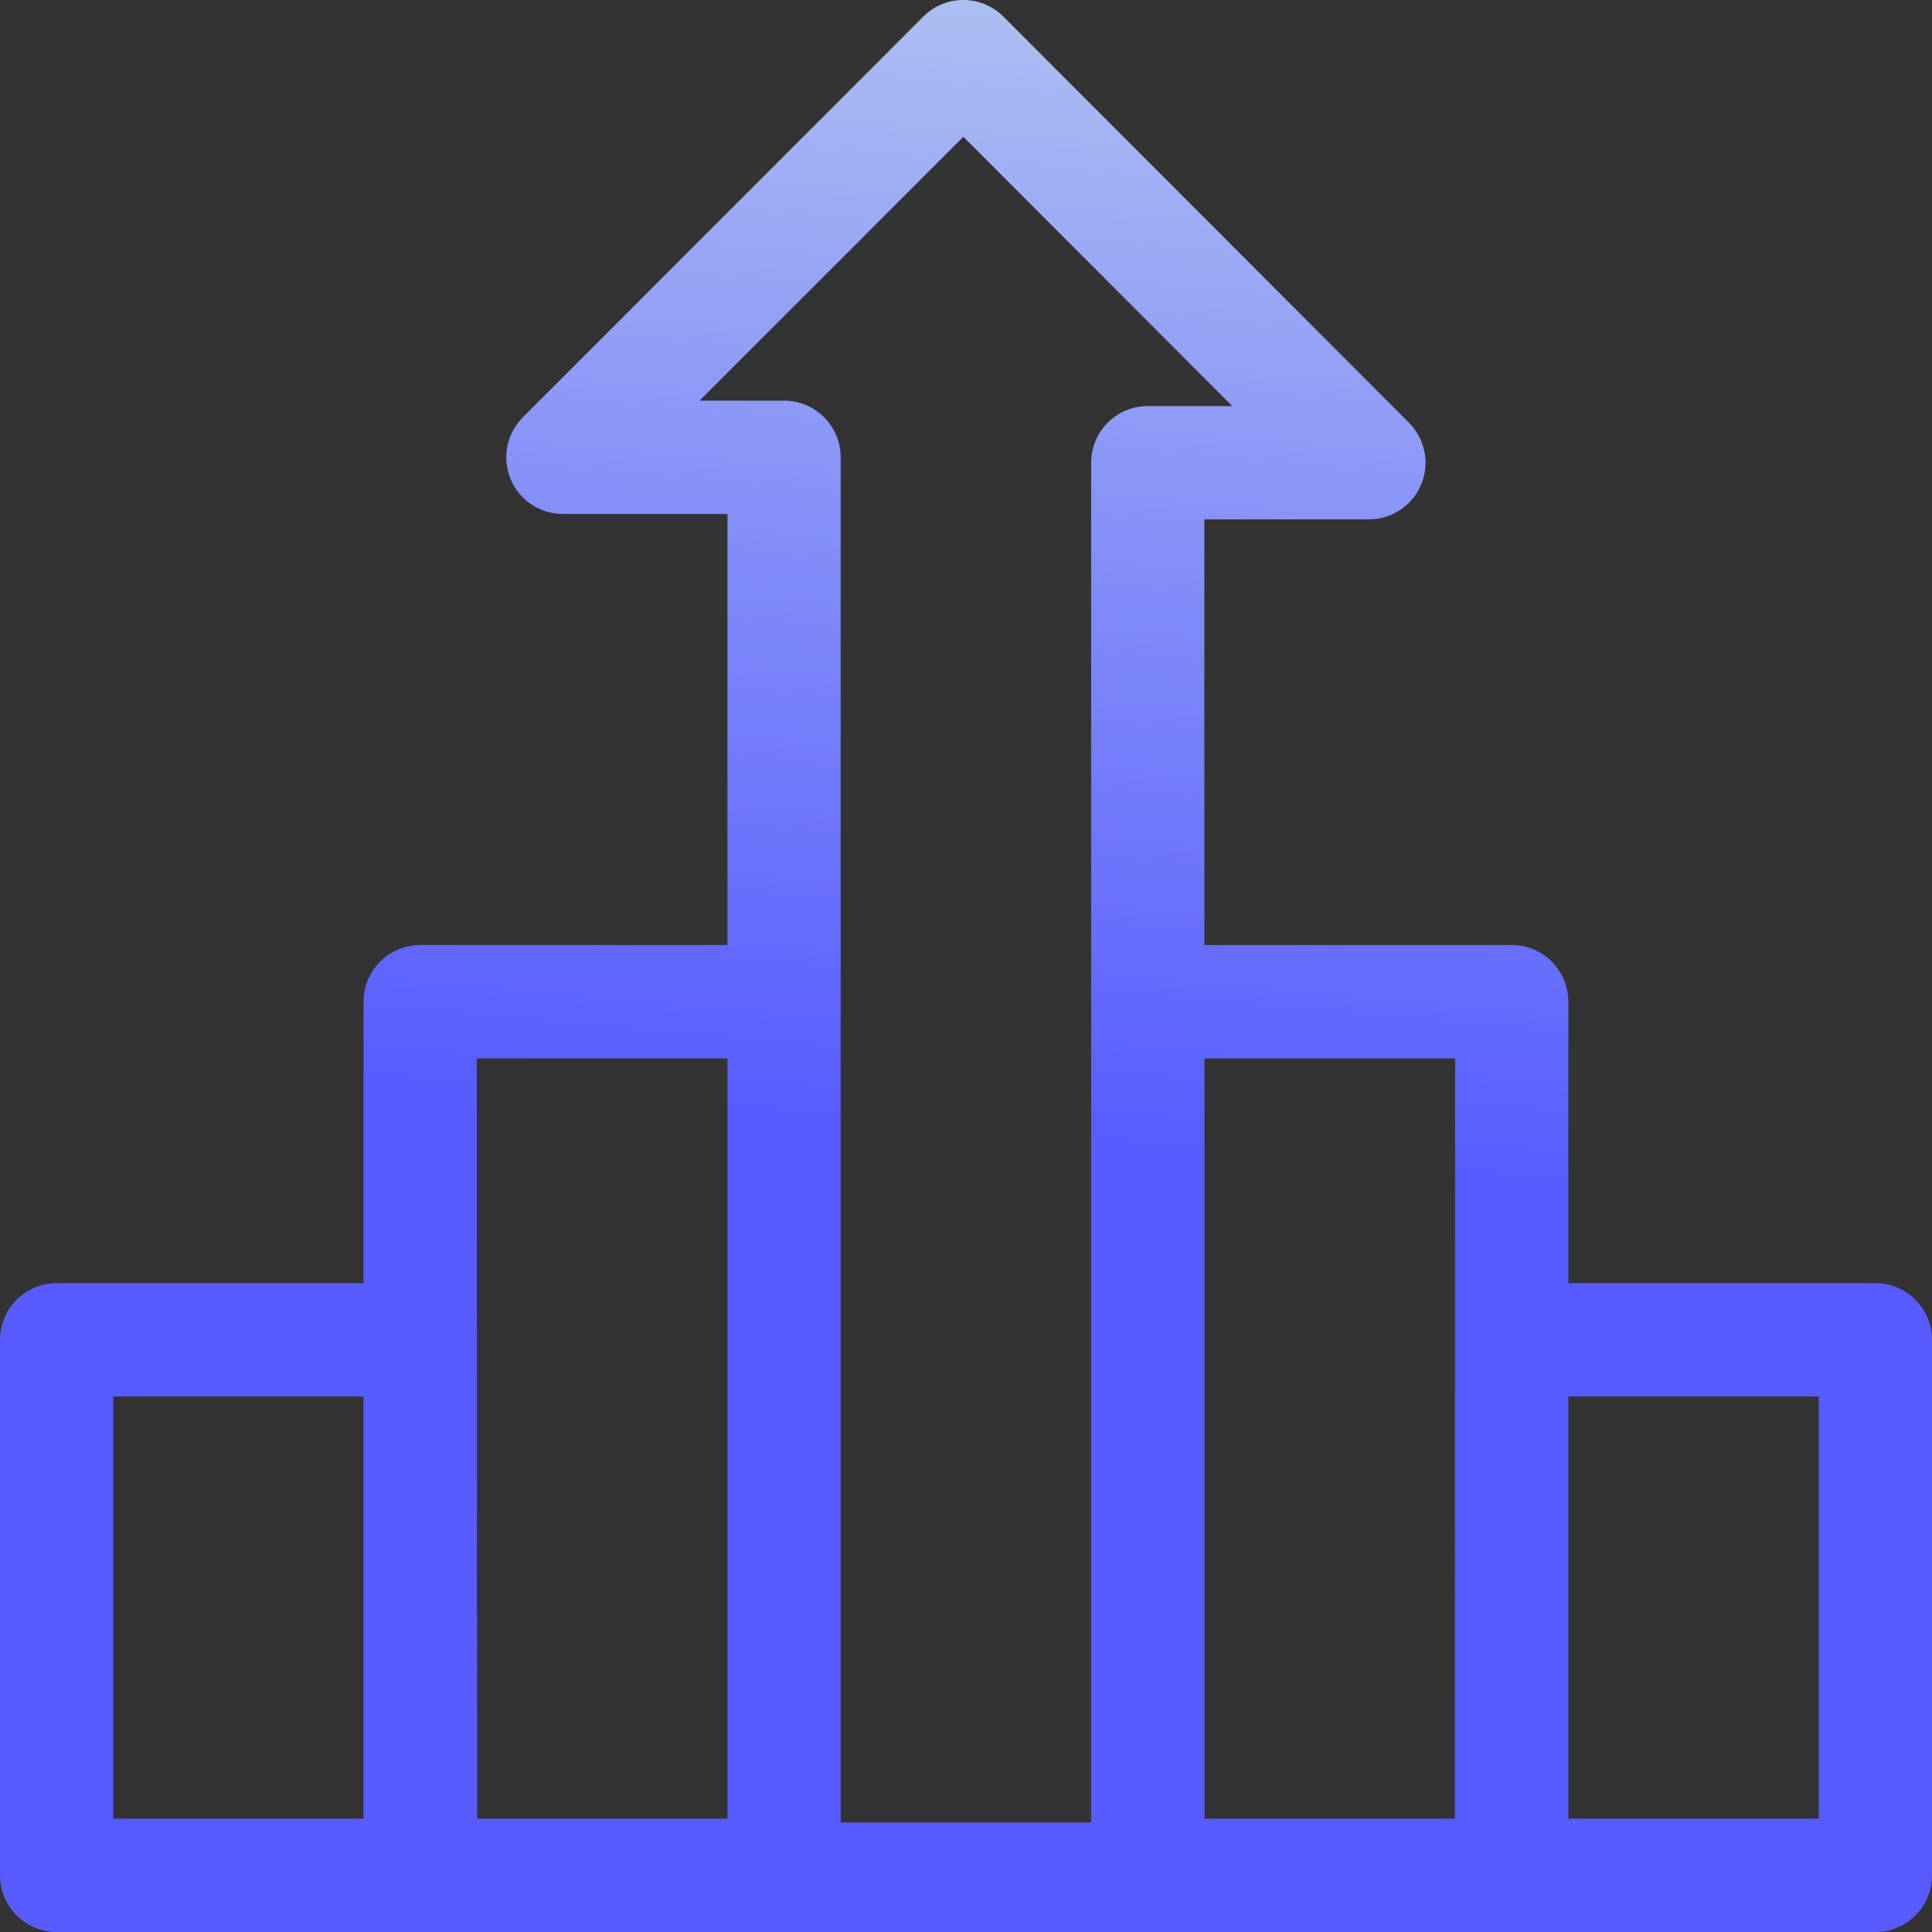 <svg width="40" height="40" viewBox="0 0 40 40" fill="none" xmlns="http://www.w3.org/2000/svg">
<rect x="0" y="0" width="40" height="40" fill="#333333" stroke="none"/>
<g clip-path="url(#clip0_211_1623)">
<path d="M38.828 26.566H32.471V20.739C32.471 20.091 31.947 19.566 31.299 19.566H24.935V10.753H28.342C28.816 10.753 29.243 10.467 29.425 10.029C29.606 9.591 29.506 9.086 29.171 8.751L20.774 0.344C20.316 -0.114 19.574 -0.115 19.117 0.343L10.825 8.639C10.49 8.974 10.389 9.479 10.571 9.917C10.752 10.355 11.179 10.641 11.653 10.641H15.061V19.566H8.699C8.052 19.566 7.527 20.091 7.527 20.739V26.566H1.172C0.525 26.566 0 27.091 0 27.739V38.827C0 39.475 0.525 40 1.172 40H38.828C39.475 40 40 39.475 40 38.827V27.739C40 27.092 39.475 26.566 38.828 26.566ZM7.527 37.654H2.344V28.912H7.527V37.654ZM15.061 37.654H9.878L9.871 21.912H15.061V37.654ZM22.591 9.58V37.732H17.405L17.405 9.468C17.405 8.82 16.88 8.295 16.233 8.295H14.484L19.945 2.832L25.513 8.407H23.763C23.116 8.407 22.591 8.932 22.591 9.58ZM30.122 37.654H24.937V21.912H30.127L30.122 37.654ZM37.656 37.654H32.471V28.912H37.656V37.654Z" fill="url(#paint0_linear_211_1623)"/>
</g>
<defs>
<linearGradient id="paint0_linear_211_1623" x1="20.732" y1="-12.088" x2="17.58" y2="23.288" gradientUnits="userSpaceOnUse">
<stop stop-color="#D7F2EB"/>
<stop offset="1" stop-color="#585BFF"/>
</linearGradient>
<clipPath id="clip0_211_1623">
<rect width="40" height="40" fill="white"/>
</clipPath>
</defs>
</svg>
